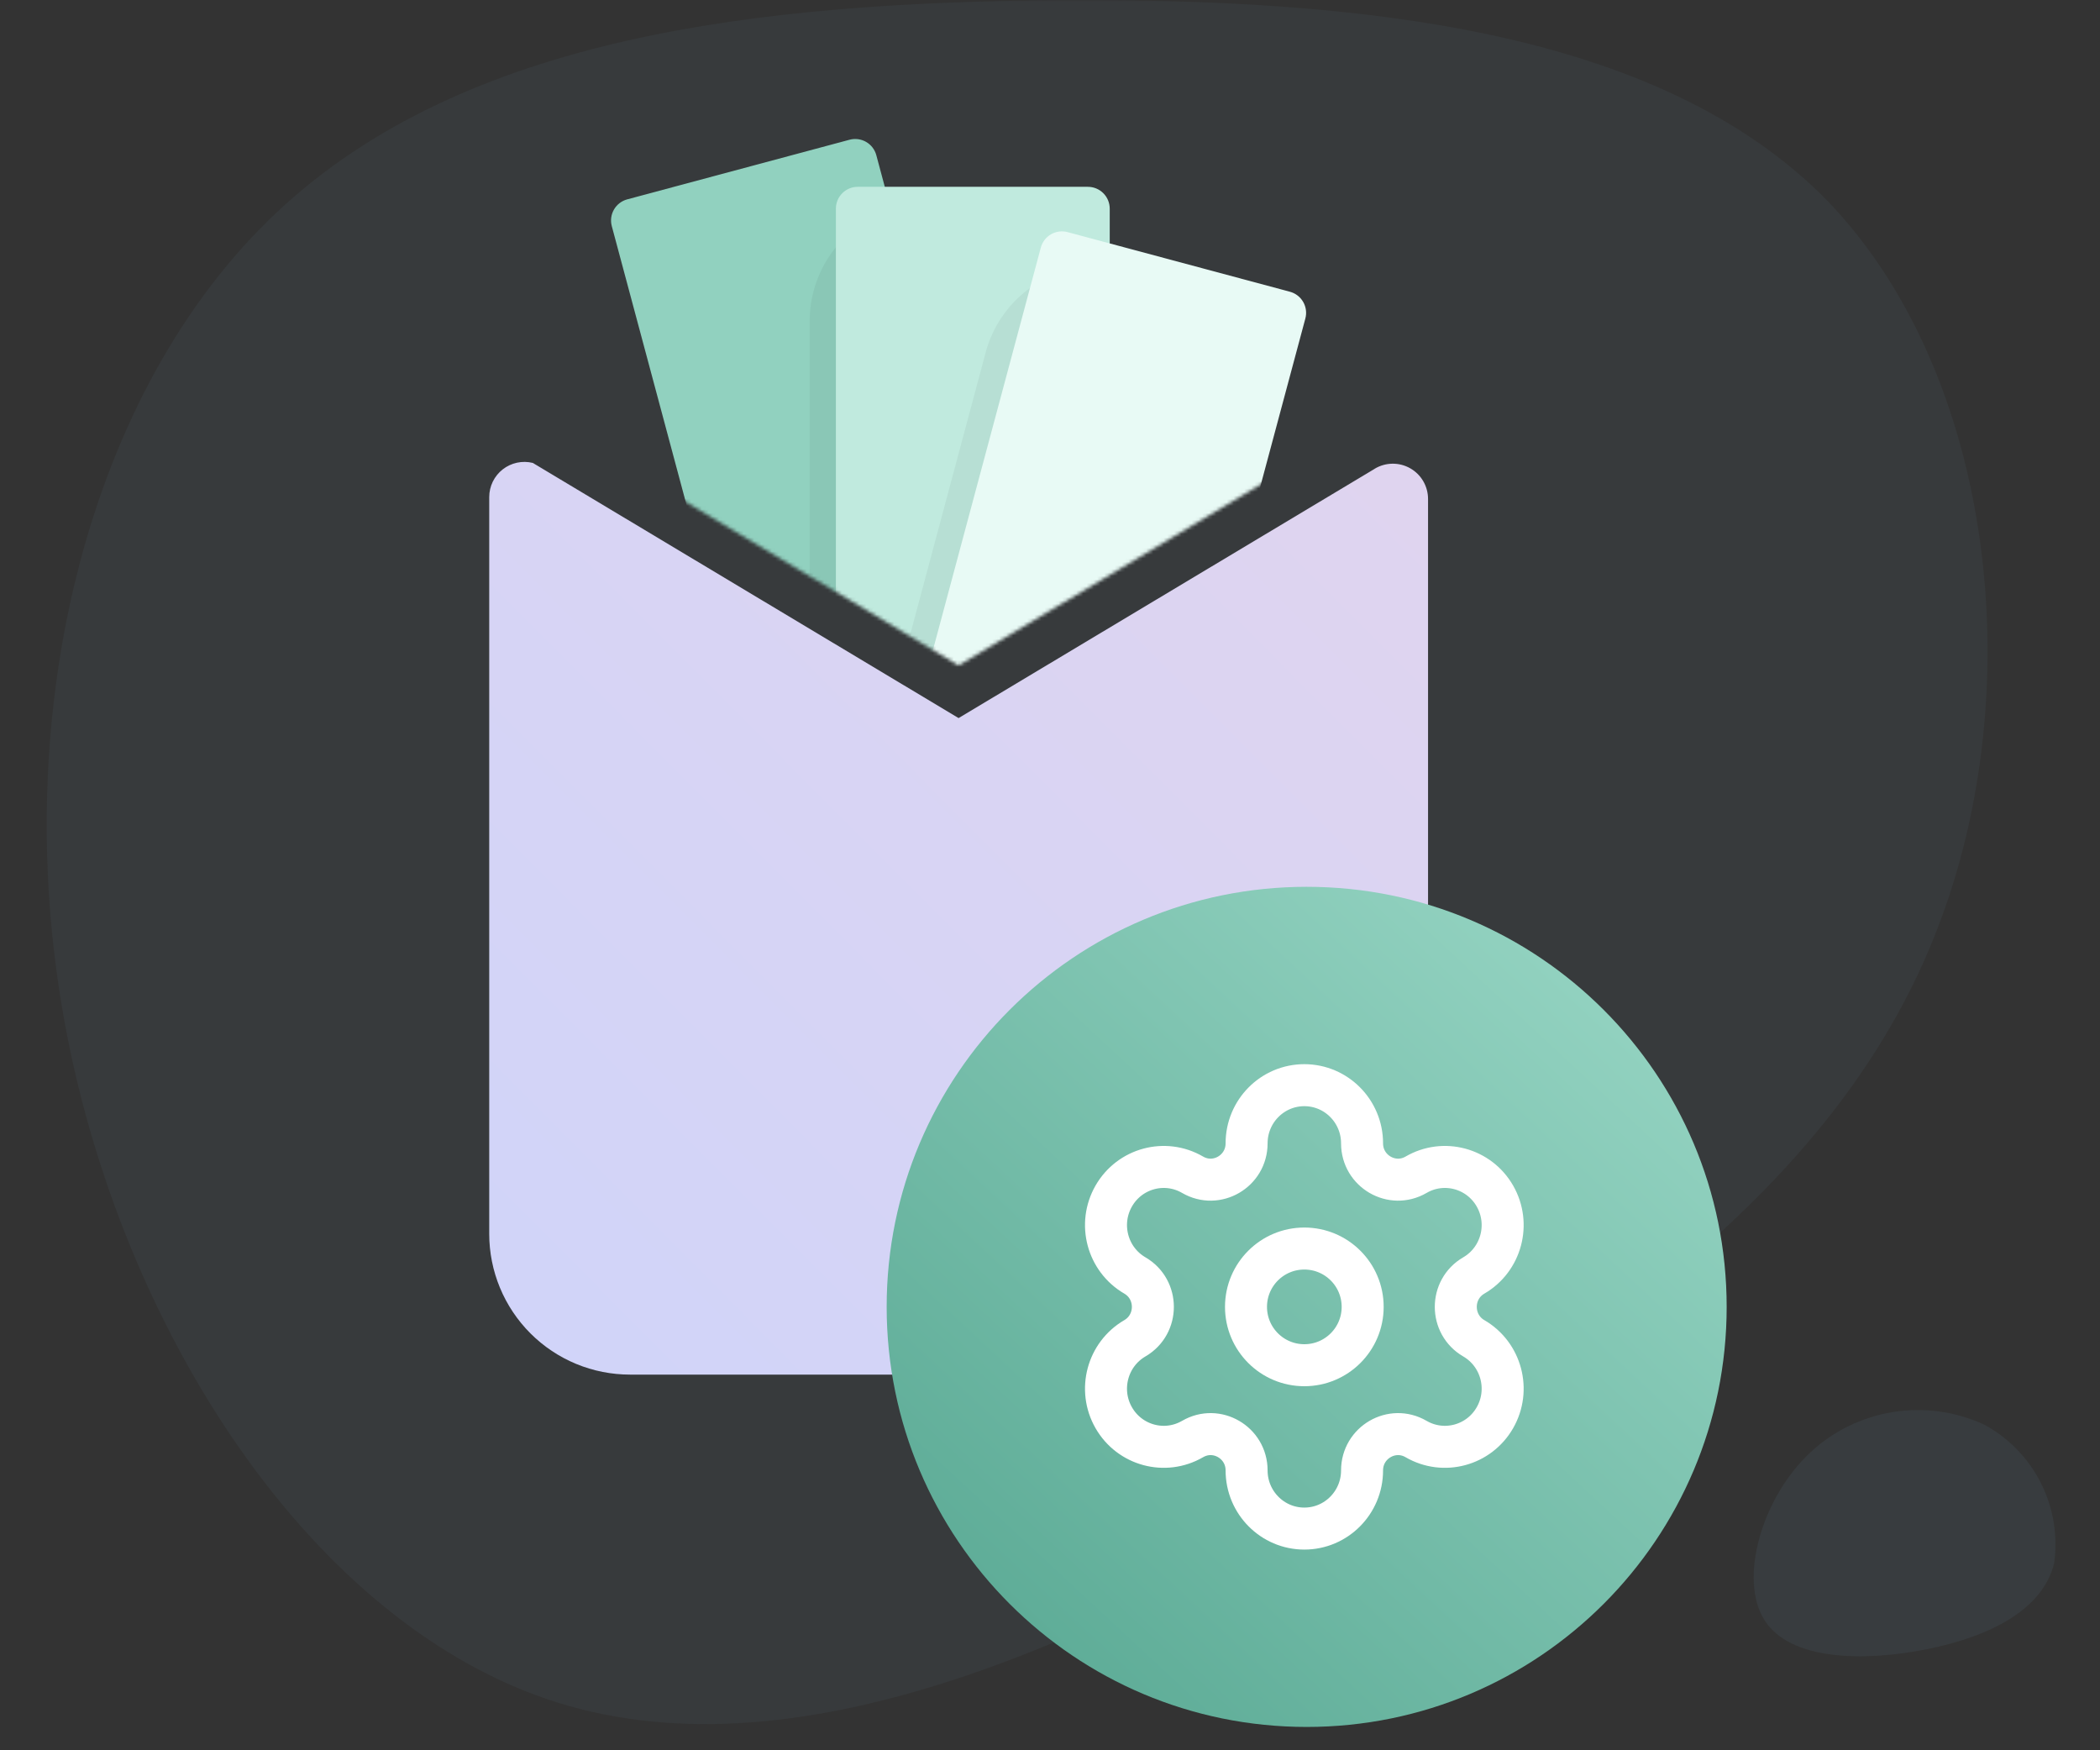 <?xml version="1.0" encoding="UTF-8"?> <svg xmlns="http://www.w3.org/2000/svg" width="600" height="500" viewBox="0 0 600 500" fill="none"><rect x="0" y="0" width="600" height="500" fill="#333333" stroke="none"/><mask id="mask0_674_307" style="mask-type:luminance" maskUnits="userSpaceOnUse" x="0" y="0" width="600" height="500"><path d="M600 0H0V500H600V0Z" fill="white"></path></mask><g mask="url(#mask0_674_307)"><path opacity="0.08" d="M79.039 60.693C25.133 111.407 2.373 203.253 18.373 291.507C34.373 379.76 89.039 464.42 159.339 486.38C229.639 508.34 315.079 467.613 389.339 423.713C463.993 380.18 527.086 333.86 553.433 265.573C580.186 196.907 569.806 106.64 521.886 57.12C473.573 8.027 387.719 -0.38 302.659 0.027C217.206 0.813 132.946 10.027 79.039 60.693Z" fill="#6D8DAD"></path><mask id="mask1_674_307" style="mask-type:luminance" maskUnits="userSpaceOnUse" x="149" y="38" width="250" height="153"><path d="M273.89 190.1L274.204 189.92L398.644 115.353V38.313L149.137 38.313L149.137 115.353L273.89 190.1Z" fill="white"></path></mask><g mask="url(#mask1_674_307)"><path d="M242.732 39.918L179.208 56.95C177.61 57.379 176.247 58.425 175.419 59.858C174.592 61.292 174.368 62.995 174.797 64.594L211.036 199.757C211.465 201.356 212.511 202.719 213.944 203.546C215.378 204.373 217.081 204.597 218.68 204.169L282.204 187.137C283.803 186.708 285.166 185.662 285.993 184.228C286.82 182.795 287.044 181.091 286.616 179.493L250.376 44.33C249.948 42.731 248.902 41.368 247.468 40.541C246.035 39.714 244.331 39.49 242.732 39.918Z" fill="#91D1BF"></path><path opacity="0.05" d="M256.166 70.514L278.352 153.321C280.641 161.86 279.444 170.958 275.024 178.615C270.605 186.271 263.325 191.858 254.786 194.147L243.626 197.141C241.95 197.59 240.243 197.908 238.519 198.094C233.858 192.215 231.327 184.93 231.339 177.427V91.694C231.338 85.107 233.288 78.667 236.944 73.188C240.599 67.709 245.796 63.435 251.879 60.907C253.807 63.862 255.254 67.105 256.166 70.514Z" fill="black"></path><path d="M310.825 53.367H245.065C243.41 53.367 241.823 54.025 240.653 55.195C239.483 56.365 238.825 57.952 238.825 59.607V199.527C238.825 201.182 239.483 202.769 240.653 203.94C241.823 205.11 243.41 205.767 245.065 205.767H310.825C312.48 205.767 314.067 205.11 315.238 203.94C316.408 202.769 317.065 201.182 317.065 199.527V59.607C317.065 57.952 316.408 56.365 315.238 55.195C314.067 54.025 312.48 53.367 310.825 53.367Z" fill="#C0EADE"></path><path opacity="0.05" d="M315.285 75.981C316.455 79.433 317.049 83.055 317.045 86.701V172.434C317.045 181.275 313.533 189.753 307.282 196.004C301.031 202.255 292.552 205.767 283.712 205.767H272.158C268.134 205.77 264.143 205.043 260.378 203.621C257.991 197.162 257.672 190.122 259.465 183.474L281.625 100.667C283.521 93.58 287.702 87.316 293.52 82.846C299.338 78.377 306.468 75.952 313.805 75.947C314.298 75.947 314.792 75.958 315.285 75.981Z" fill="black"></path><path d="M368.548 83.34L305.024 66.308C303.425 65.879 301.721 66.103 300.288 66.931C298.854 67.758 297.808 69.121 297.38 70.72L261.14 205.882C260.712 207.481 260.936 209.185 261.763 210.618C262.59 212.052 263.953 213.098 265.552 213.526L329.076 230.558C330.675 230.987 332.378 230.763 333.812 229.936C335.245 229.108 336.292 227.745 336.72 226.147L372.959 90.984C373.388 89.385 373.164 87.682 372.337 86.248C371.509 84.815 370.146 83.769 368.548 83.34Z" fill="#E8FAF5"></path></g><path d="M139.778 142.001V352.494C139.781 357.775 140.824 363.003 142.847 367.881C144.871 372.758 147.835 377.189 151.571 380.921C155.307 384.653 159.742 387.612 164.622 389.63C169.502 391.648 174.731 392.684 180.012 392.681H367.778C373.059 392.684 378.288 391.648 383.168 389.63C388.048 387.612 392.483 384.653 396.219 380.921C399.955 377.189 402.919 372.758 404.943 367.881C406.966 363.003 408.009 357.775 408.012 352.494V142.521C408.011 140.74 407.538 138.992 406.641 137.454C405.743 135.917 404.454 134.645 402.904 133.768C401.355 132.892 399.6 132.442 397.82 132.465C396.04 132.489 394.298 132.984 392.772 133.901L392.705 133.961L274.178 204.954L273.885 205.134L152.232 132.241C150.751 131.877 149.208 131.854 147.718 132.175C146.228 132.495 144.83 133.15 143.63 134.091C142.431 135.031 141.46 136.232 140.793 137.602C140.126 138.972 139.779 140.477 139.778 142.001Z" fill="url(#paint0_linear_674_307)"></path><path opacity="0.1" d="M566.965 406.998C573.929 410.784 579.569 416.608 583.13 423.689C586.692 430.771 588.004 438.771 586.891 446.619C583.61 459.809 568.69 467.469 550.664 471.099C532.637 474.729 511.5 474.437 504.127 462.803C496.754 451.168 503.264 428.074 517.086 415.054C523.645 408.884 531.901 404.82 540.791 403.384C549.681 401.948 558.797 403.207 566.965 406.998Z" fill="#6D8DAD"></path></g><path d="M373.333 493.333C439.608 493.333 493.333 439.607 493.333 373.333C493.333 307.059 439.608 253.333 373.333 253.333C307.059 253.333 253.333 307.059 253.333 373.333C253.333 439.607 307.059 493.333 373.333 493.333Z" fill="url(#paint1_linear_674_307)"></path><path fill-rule="evenodd" clip-rule="evenodd" d="M372.667 356.667C381.873 356.667 389.333 364.127 389.333 373.333C389.333 382.539 381.873 390 372.667 390C363.461 390 356 382.539 356 373.333C356 364.127 363.461 356.667 372.667 356.667Z" stroke="white" stroke-width="12" stroke-linecap="round" stroke-linejoin="round"></path><path fill-rule="evenodd" clip-rule="evenodd" d="M427.12 341.668V341.668C422.563 333.72 412.475 331 404.59 335.59C397.732 339.574 389.16 334.589 389.16 326.615C389.16 317.441 381.773 310 372.665 310V310C363.558 310 356.17 317.441 356.17 326.615C356.17 334.589 347.598 339.574 340.747 335.59C332.855 331 322.767 333.72 318.21 341.668C313.66 349.617 316.36 359.778 324.251 364.361C331.103 368.352 331.103 378.315 324.251 382.306C316.36 386.896 313.66 397.057 318.21 404.998C322.767 412.947 332.855 415.666 340.74 411.083H340.747C347.598 407.092 356.17 412.077 356.17 420.052V420.052C356.17 429.225 363.558 436.667 372.665 436.667V436.667C381.773 436.667 389.16 429.225 389.16 420.052V420.052C389.16 412.077 397.732 407.092 404.59 411.083C412.475 415.666 422.563 412.947 427.12 404.998C431.677 397.057 428.97 386.896 421.085 382.306H421.079C414.227 378.315 414.227 368.352 421.085 364.361C428.97 359.778 431.677 349.617 427.12 341.668Z" stroke="white" stroke-width="12" stroke-linecap="round" stroke-linejoin="round"></path><defs><linearGradient id="paint0_linear_674_307" x1="943.674" y1="-369.435" x2="161.872" y2="409.637" gradientUnits="userSpaceOnUse"><stop stop-color="#FED5DB"></stop><stop offset="1" stop-color="#D0D4F9"></stop></linearGradient><linearGradient id="paint1_linear_674_307" x1="456.373" y1="288.133" x2="293.413" y2="463.573" gradientUnits="userSpaceOnUse"><stop stop-color="#91D1BF"></stop><stop offset="1" stop-color="#5FAD98"></stop></linearGradient></defs></svg> 